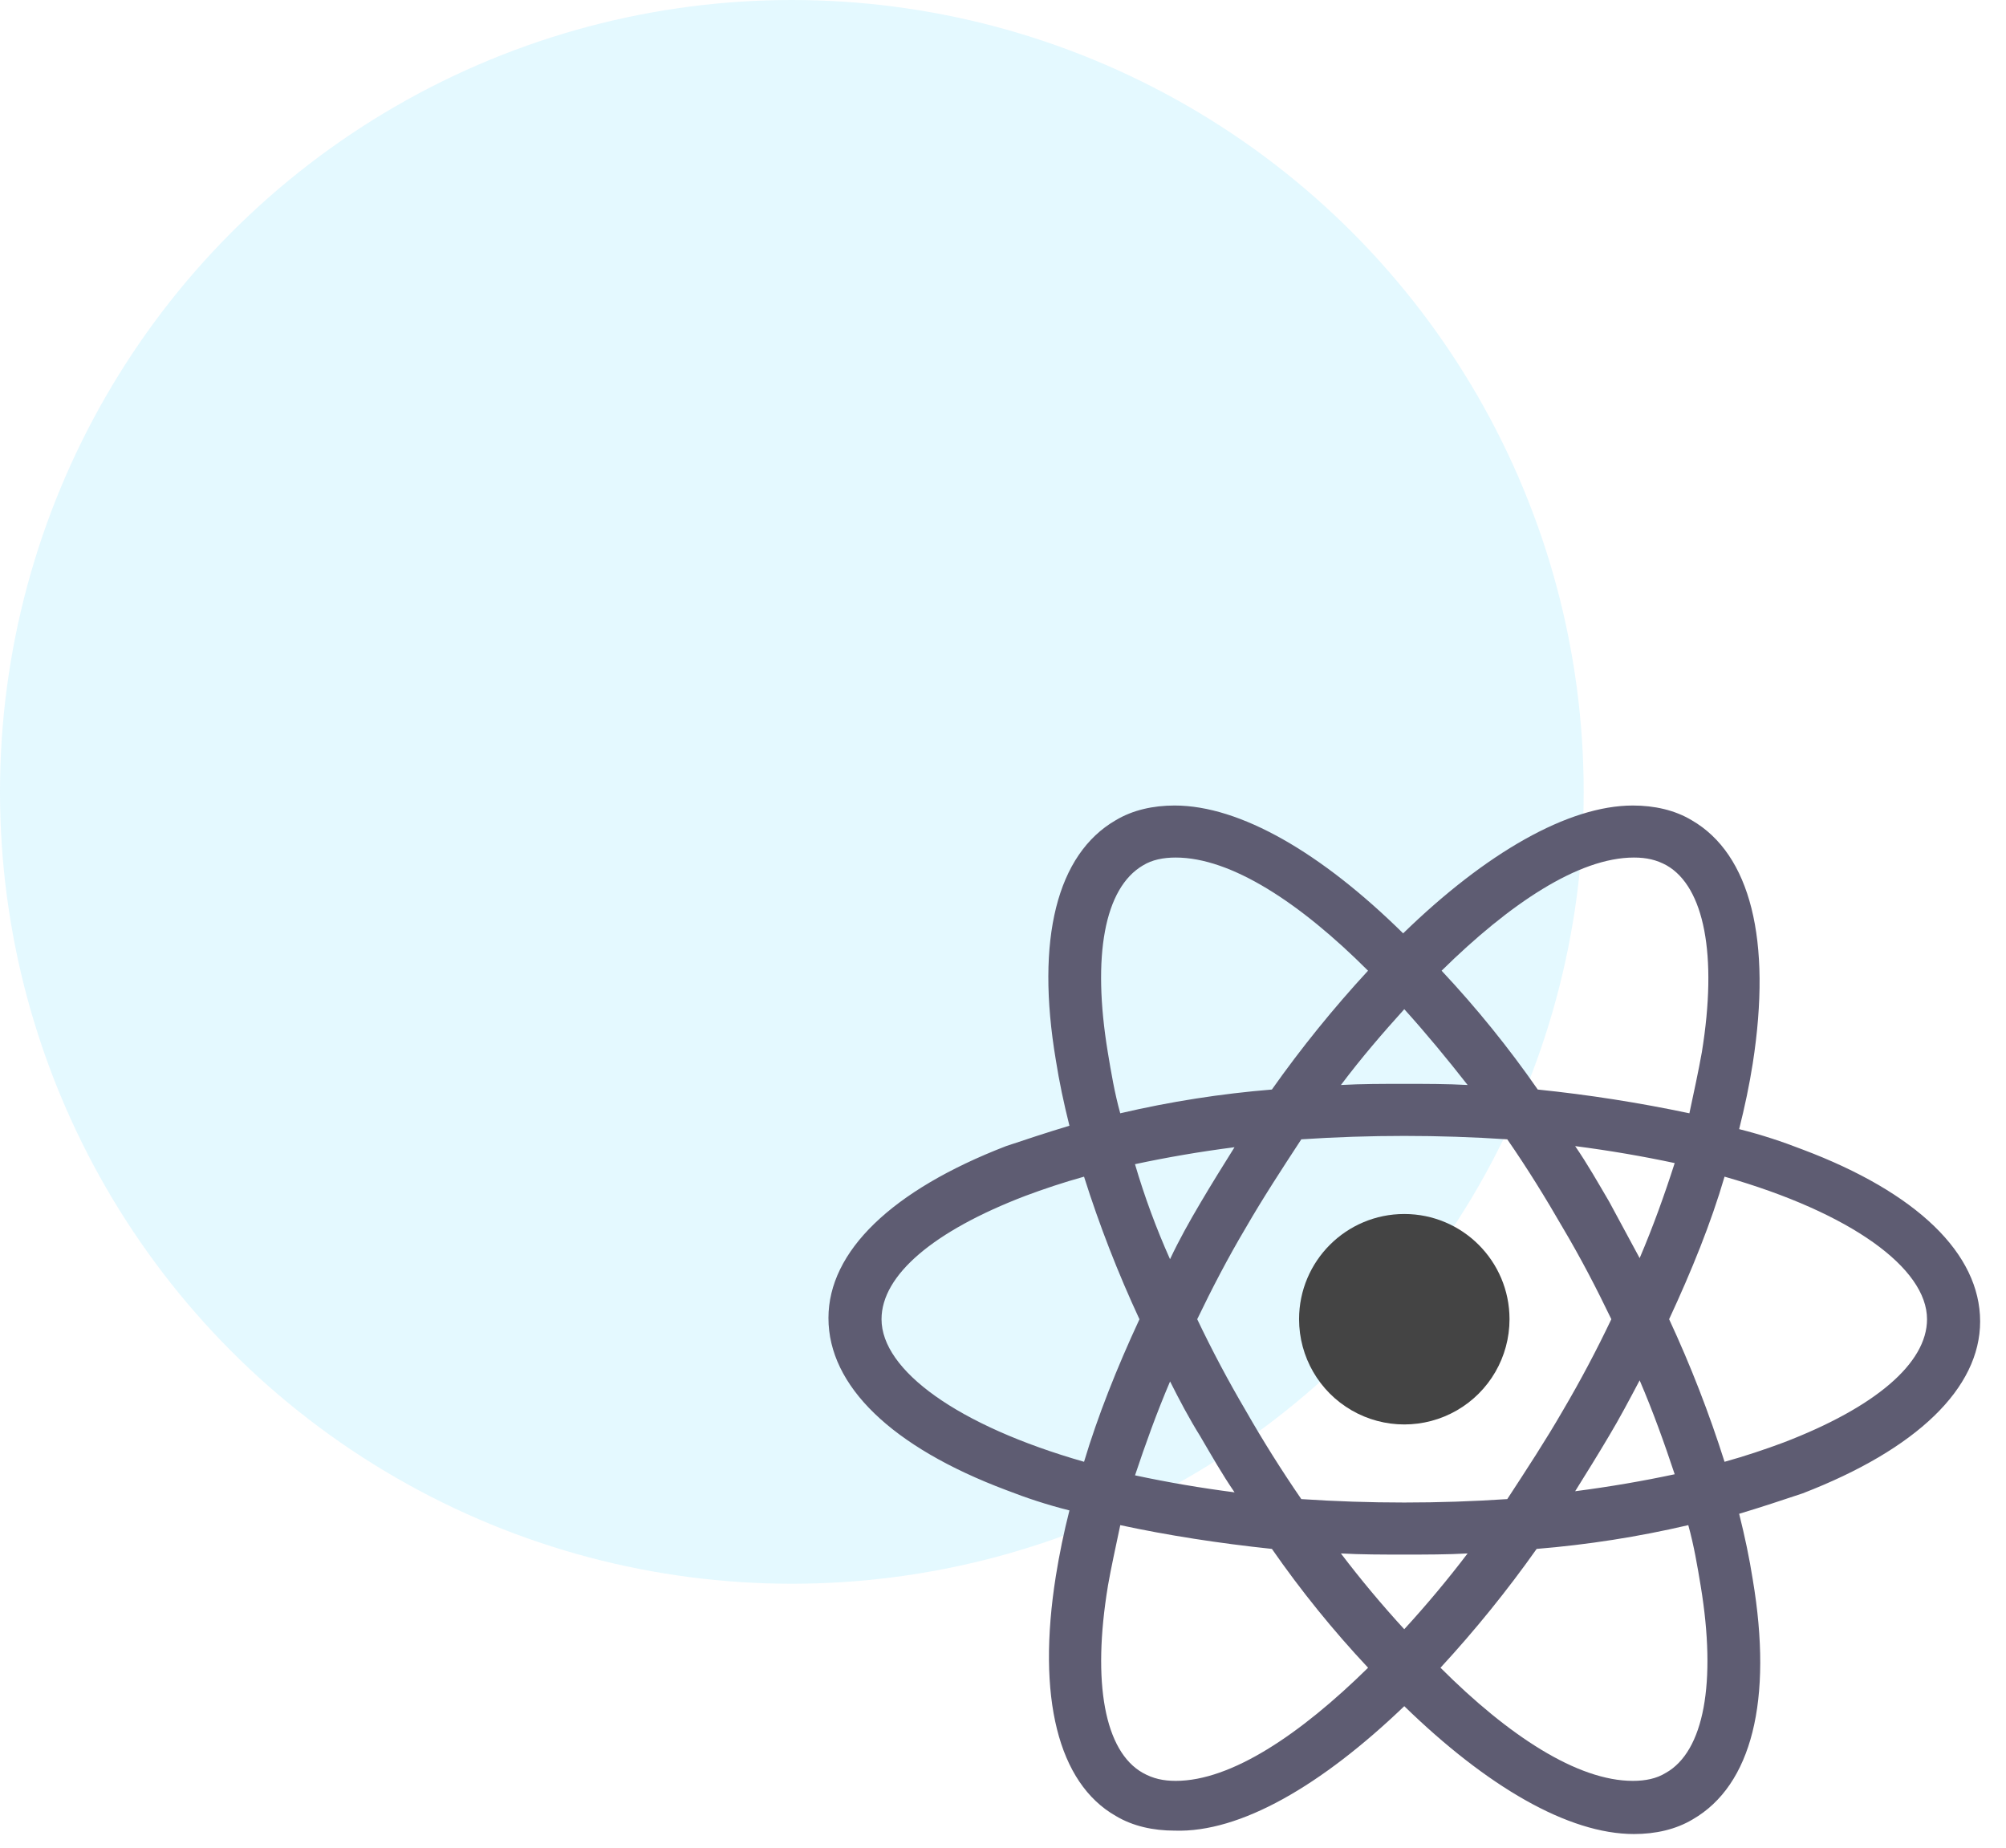 <?xml version="1.0" encoding="UTF-8"?>
<svg width="76px" height="70px" viewBox="0 0 76 70" version="1.1" xmlns="http://www.w3.org/2000/svg" xmlns:xlink="http://www.w3.org/1999/xlink">
    <title>Group 18</title>
    <g id="Page-1" stroke="none" stroke-width="1" fill="none" fill-rule="evenodd">
        <g id="about" transform="translate(-389, -652)">
            <g id="Group-18" transform="translate(389, 652)">
                <g id="Group-11" fill="#49D5FF" opacity="0.149">
                    <circle id="Oval-Copy" cx="30" cy="30" r="30"></circle>
                </g>
                <g id="React" transform="translate(31, 30)" fill-rule="nonzero">
                    <path d="M26.19,19.978 C26.19,21.403 25.43,22.719 24.197,23.431 C22.963,24.143 21.443,24.143 20.21,23.431 C18.977,22.719 18.217,21.403 18.217,19.978 C18.217,17.777 20.002,15.992 22.203,15.992 C24.405,15.992 26.19,17.777 26.19,19.978 Z" id="Path" fill="#444444"></path>
                    <path d="M22.203,34.638 C25.333,37.682 28.418,39.482 30.905,39.482 C31.72,39.482 32.492,39.31 33.133,38.925 C35.362,37.638 36.177,34.423 35.405,29.837 C35.277,29.022 35.105,28.208 34.89,27.35 C35.747,27.093 36.518,26.835 37.29,26.578 C41.62,24.907 44.02,22.592 44.02,20.063 C44.02,17.492 41.62,15.177 37.29,13.548 C36.518,13.248 35.747,12.992 34.89,12.777 C35.105,11.92 35.277,11.105 35.405,10.29 C36.133,5.618 35.32,2.36 33.09,1.073 C32.447,0.688 31.675,0.517 30.862,0.517 C28.418,0.517 25.288,2.317 22.16,5.36 C19.073,2.317 15.987,0.517 13.502,0.517 C12.687,0.517 11.915,0.688 11.273,1.073 C9.045,2.36 8.23,5.575 9.002,10.162 C9.13,10.977 9.302,11.79 9.517,12.648 C8.66,12.905 7.888,13.163 7.117,13.42 C2.787,15.092 0.387,17.407 0.387,19.935 C0.387,22.507 2.787,24.822 7.117,26.45 C7.888,26.75 8.66,27.007 9.517,27.222 C9.308,28.042 9.136,28.872 9.002,29.708 C8.273,34.295 9.087,37.553 11.273,38.797 C11.917,39.183 12.688,39.353 13.502,39.353 C15.988,39.438 19.075,37.638 22.203,34.638 Z M19.802,28.852 C20.573,28.895 21.388,28.895 22.202,28.895 C23.015,28.895 23.83,28.895 24.602,28.852 C23.846,29.845 23.045,30.803 22.202,31.723 C21.358,30.804 20.557,29.845 19.802,28.852 L19.802,28.852 Z M14.487,24.437 C14.915,25.165 15.302,25.852 15.773,26.537 C14.508,26.374 13.249,26.16 12.002,25.893 C12.388,24.737 12.817,23.535 13.33,22.335 C13.673,23.02 14.058,23.75 14.487,24.435 L14.487,24.437 Z M12,14.105 C13.2,13.848 14.443,13.633 15.772,13.462 C15.343,14.148 14.915,14.833 14.485,15.562 C14.055,16.29 13.67,16.977 13.328,17.705 C12.805,16.536 12.361,15.332 12,14.103 L12,14.105 Z M14.358,19.978 C14.915,18.822 15.515,17.663 16.202,16.507 C16.845,15.392 17.573,14.278 18.302,13.163 C20.9,12.991 23.507,12.991 26.105,13.163 C26.877,14.278 27.562,15.392 28.205,16.507 C28.892,17.663 29.492,18.822 30.048,19.978 C29.485,21.162 28.87,22.32 28.205,23.45 C27.562,24.565 26.833,25.678 26.105,26.793 C23.507,26.966 20.9,26.966 18.302,26.793 C17.556,25.708 16.855,24.593 16.202,23.45 C15.537,22.32 14.922,21.162 14.358,19.978 L14.358,19.978 Z M31.12,17.663 L29.963,15.52 C29.535,14.792 29.148,14.105 28.677,13.42 C30.005,13.592 31.248,13.807 32.448,14.063 C32.063,15.263 31.633,16.463 31.12,17.665 L31.12,17.663 Z M31.12,22.293 C31.635,23.493 32.063,24.693 32.448,25.852 C31.248,26.108 30.005,26.323 28.677,26.495 C29.105,25.808 29.533,25.123 29.963,24.395 C30.35,23.752 30.735,23.023 31.12,22.295 L31.12,22.293 Z M32.105,37.168 C31.762,37.383 31.333,37.468 30.862,37.468 C28.762,37.468 26.147,35.753 23.575,33.182 C24.885,31.761 26.102,30.258 27.218,28.68 C29.153,28.522 31.073,28.221 32.963,27.78 C33.178,28.552 33.307,29.323 33.435,30.095 C34.035,33.738 33.563,36.353 32.107,37.168 L32.105,37.168 Z M34.335,14.577 C39.137,15.948 42.008,18.048 42.008,19.978 C42.008,21.65 40.037,23.322 36.565,24.652 C35.878,24.908 35.108,25.167 34.337,25.38 C33.753,23.536 33.052,21.732 32.237,19.978 C33.093,18.135 33.823,16.335 34.337,14.577 L34.335,14.577 Z M30.905,2.488 C31.377,2.488 31.762,2.573 32.148,2.788 C33.563,3.603 34.077,6.175 33.477,9.862 C33.348,10.59 33.177,11.362 33.005,12.177 C31.107,11.776 29.19,11.475 27.26,11.277 C26.157,9.689 24.939,8.185 23.617,6.775 C26.188,4.245 28.803,2.488 30.903,2.488 L30.905,2.488 Z M24.603,11.105 C23.832,11.062 23.017,11.062 22.203,11.062 C21.39,11.062 20.575,11.062 19.803,11.105 C20.575,10.077 21.39,9.133 22.203,8.233 C23.018,9.133 23.832,10.12 24.603,11.105 Z M12.3,2.788 C12.643,2.573 13.072,2.488 13.543,2.488 C15.643,2.488 18.258,4.203 20.83,6.775 C19.519,8.195 18.302,9.699 17.187,11.277 C15.252,11.435 13.332,11.735 11.442,12.177 C11.227,11.405 11.098,10.633 10.97,9.862 C10.37,6.218 10.842,3.647 12.298,2.788 L12.3,2.788 Z M10.072,25.38 C5.27,24.008 2.398,21.908 2.398,19.978 C2.398,18.307 4.37,16.635 7.842,15.307 C8.528,15.05 9.298,14.792 10.07,14.578 C10.653,16.422 11.355,18.226 12.17,19.98 C11.313,21.823 10.583,23.667 10.07,25.382 L10.072,25.38 Z M10.972,30.095 C11.1,29.367 11.272,28.595 11.443,27.78 C13.243,28.167 15.173,28.467 17.188,28.68 C18.291,30.267 19.509,31.772 20.832,33.182 C18.26,35.71 15.645,37.468 13.545,37.468 C13.073,37.468 12.688,37.383 12.302,37.168 C10.843,36.353 10.373,33.738 10.973,30.095 L10.972,30.095 Z" id="Shape" fill="#5E5C72"></path>
                </g>
            </g>
        </g>
    </g>
</svg>